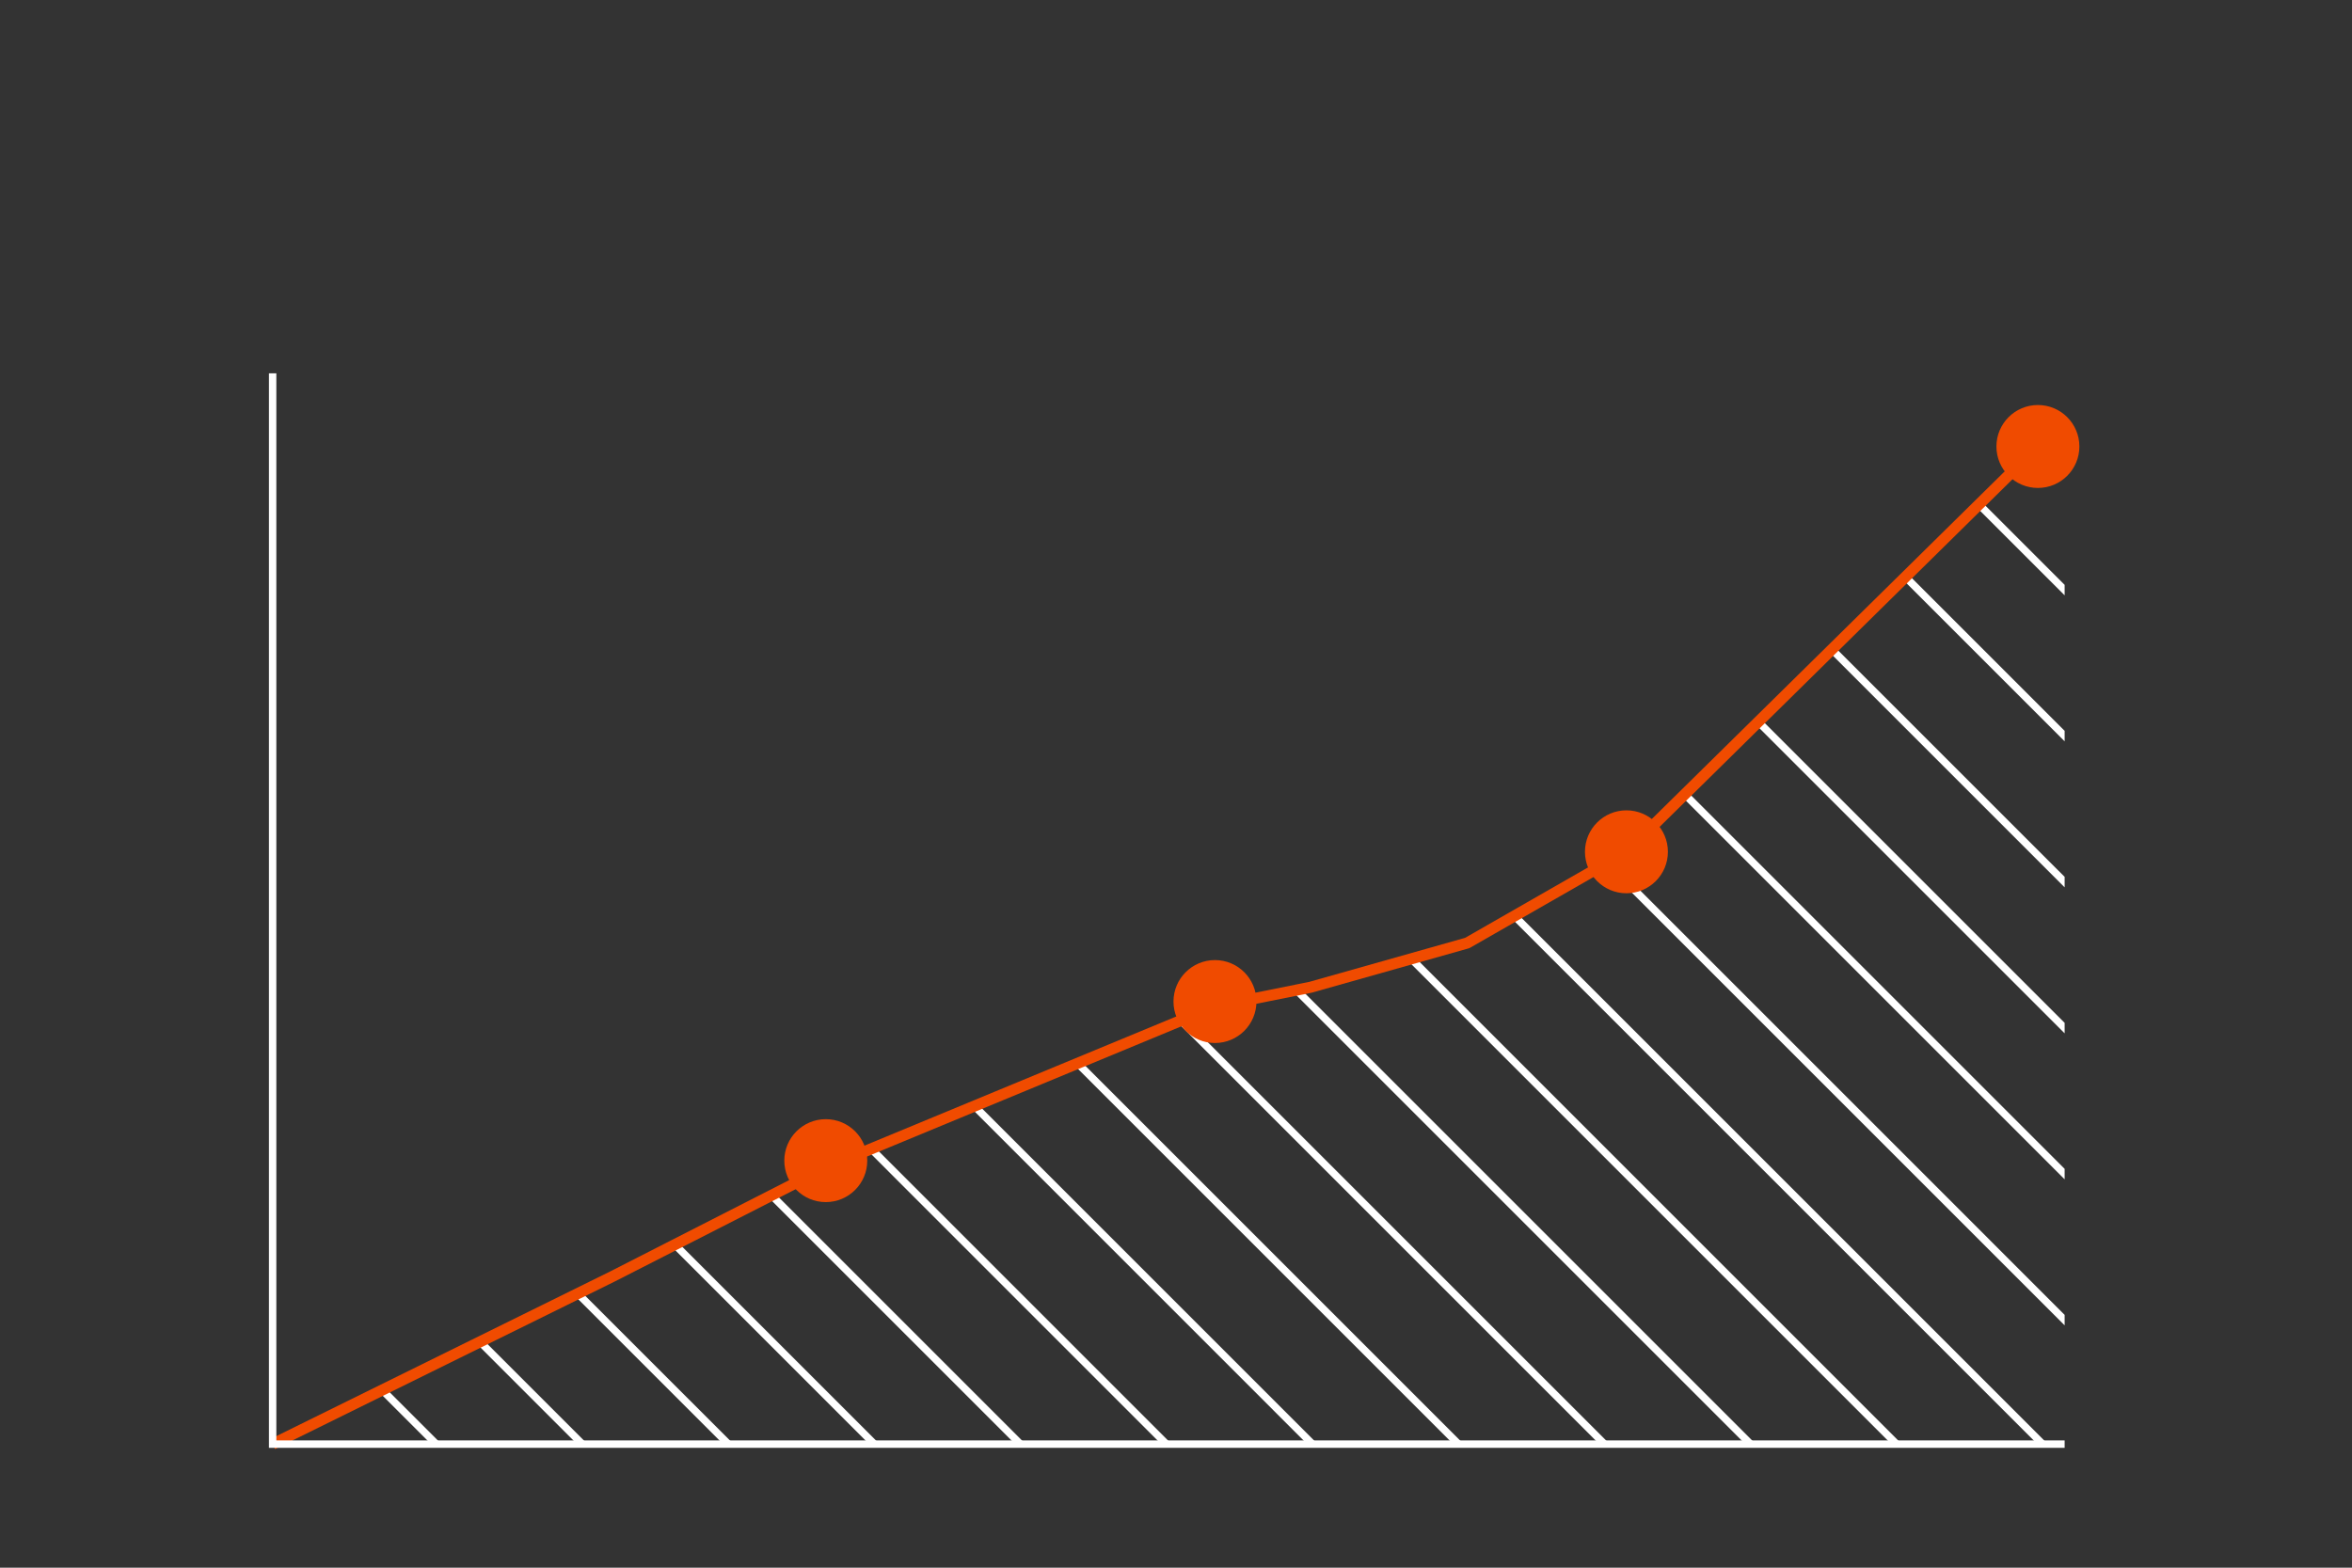 <?xml version="1.0" encoding="UTF-8"?>
<svg id="_レイヤー_2" data-name="レイヤー 2" xmlns="http://www.w3.org/2000/svg" viewBox="0 0 900 600">
  <rect x="0" y="0" width="900" height="600" fill="#333333" stroke="none"/>
  <defs>
    <style>
      .cls-1 {
        fill: #f04b00;
      }

      .cls-2 {
        fill: #fff;
      }

      .cls-3 {
        fill: none;
      }
    </style>
  </defs>
  <g id="_レイヤー_3" data-name="レイヤー 3">
    <rect class="cls-3" width="900" height="600"/>
    <g>
      <polygon class="cls-2" points="790.04 223.84 757.45 191.26 755.44 193.26 790.04 227.85 790.04 223.84"/>
      <polygon class="cls-2" points="727.47 221.16 790.04 283.73 790.04 279.72 729.48 219.16 727.47 221.16"/>
      <polygon class="cls-2" points="699.5 249.07 790.04 339.61 790.04 335.6 701.5 247.07 699.5 249.07"/>
      <polygon class="cls-2" points="671.52 276.97 790.04 395.49 790.04 391.48 673.53 274.97 671.52 276.97"/>
      <polygon class="cls-2" points="643.55 304.88 790.04 451.37 790.04 447.36 645.56 302.88 643.55 304.88"/>
      <polygon class="cls-2" points="613.74 330.95 790.04 507.25 790.04 503.24 616.29 329.49 613.74 330.95"/>
      <polygon class="cls-2" points="578.22 351.31 779.62 552.71 783.63 552.71 580.77 349.85 578.22 351.31"/>
      <polygon class="cls-2" points="538.45 367.42 723.74 552.71 727.75 552.71 541.58 366.53 538.45 367.42"/>
      <polygon class="cls-2" points="494.43 379.28 667.86 552.71 671.87 552.71 497.77 378.61 494.43 379.28"/>
      <polygon class="cls-2" points="450.46 391.19 611.98 552.71 615.99 552.71 453.29 390.01 450.46 391.19"/>
      <polygon class="cls-2" points="410.95 407.56 556.1 552.71 560.11 552.71 413.78 406.38 410.95 407.56"/>
      <polygon class="cls-2" points="371.44 423.92 500.22 552.71 504.23 552.71 374.27 422.75 371.44 423.92"/>
      <polygon class="cls-2" points="331.93 440.29 444.34 552.71 448.35 552.71 334.76 439.12 331.93 440.29"/>
      <polygon class="cls-2" points="293.92 458.16 388.47 552.71 392.47 552.71 296.57 456.81 293.92 458.16"/>
      <polygon class="cls-2" points="256.92 477.04 332.59 552.71 336.59 552.71 259.57 475.69 256.92 477.04"/>
      <polygon class="cls-2" points="219.76 495.76 276.71 552.71 280.72 552.71 222.44 494.44 219.76 495.76"/>
      <polygon class="cls-2" points="182.34 514.22 220.83 552.71 224.84 552.71 185.02 512.9 182.34 514.22"/>
      <polygon class="cls-2" points="144.92 532.68 164.95 552.71 168.96 552.71 147.6 531.36 144.92 532.68"/>
      <polygon class="cls-2" points="107.5 551.14 109.07 552.71 113.08 552.71 110.19 549.82 107.5 551.14"/>
    </g>
    <path class="cls-1" d="M105.26,554.62l-1.88-3.81,130.07-64.17,81.57-41.63c.05-.03.1-.05.15-.07l148.92-61.7c.13-.05.26-.09.4-.12l36.5-7.33,59.63-16.85,60.43-34.63,157.25-154.94,2.98,3.03-157.45,155.13c-.13.13-.28.24-.44.33l-60.9,34.9c-.15.09-.31.15-.48.2l-59.97,16.94c-.05.01-.11.03-.16.04l-36.38,7.3-148.66,61.59-81.52,41.6-130.1,64.18Z"/>
    <circle class="cls-1" cx="779.81" cy="170.88" r="15.87"/>
    <circle class="cls-1" cx="622.36" cy="326.01" r="15.87"/>
    <circle class="cls-1" cx="464.91" cy="383.32" r="15.87"/>
    <circle class="cls-1" cx="315.99" cy="444.21" r="15.87"/>
    <polygon class="cls-2" points="790.04 554.13 102.91 554.13 102.91 142.88 105.74 142.88 105.74 551.29 790.04 551.29 790.04 554.13"/>
  </g>
</svg>